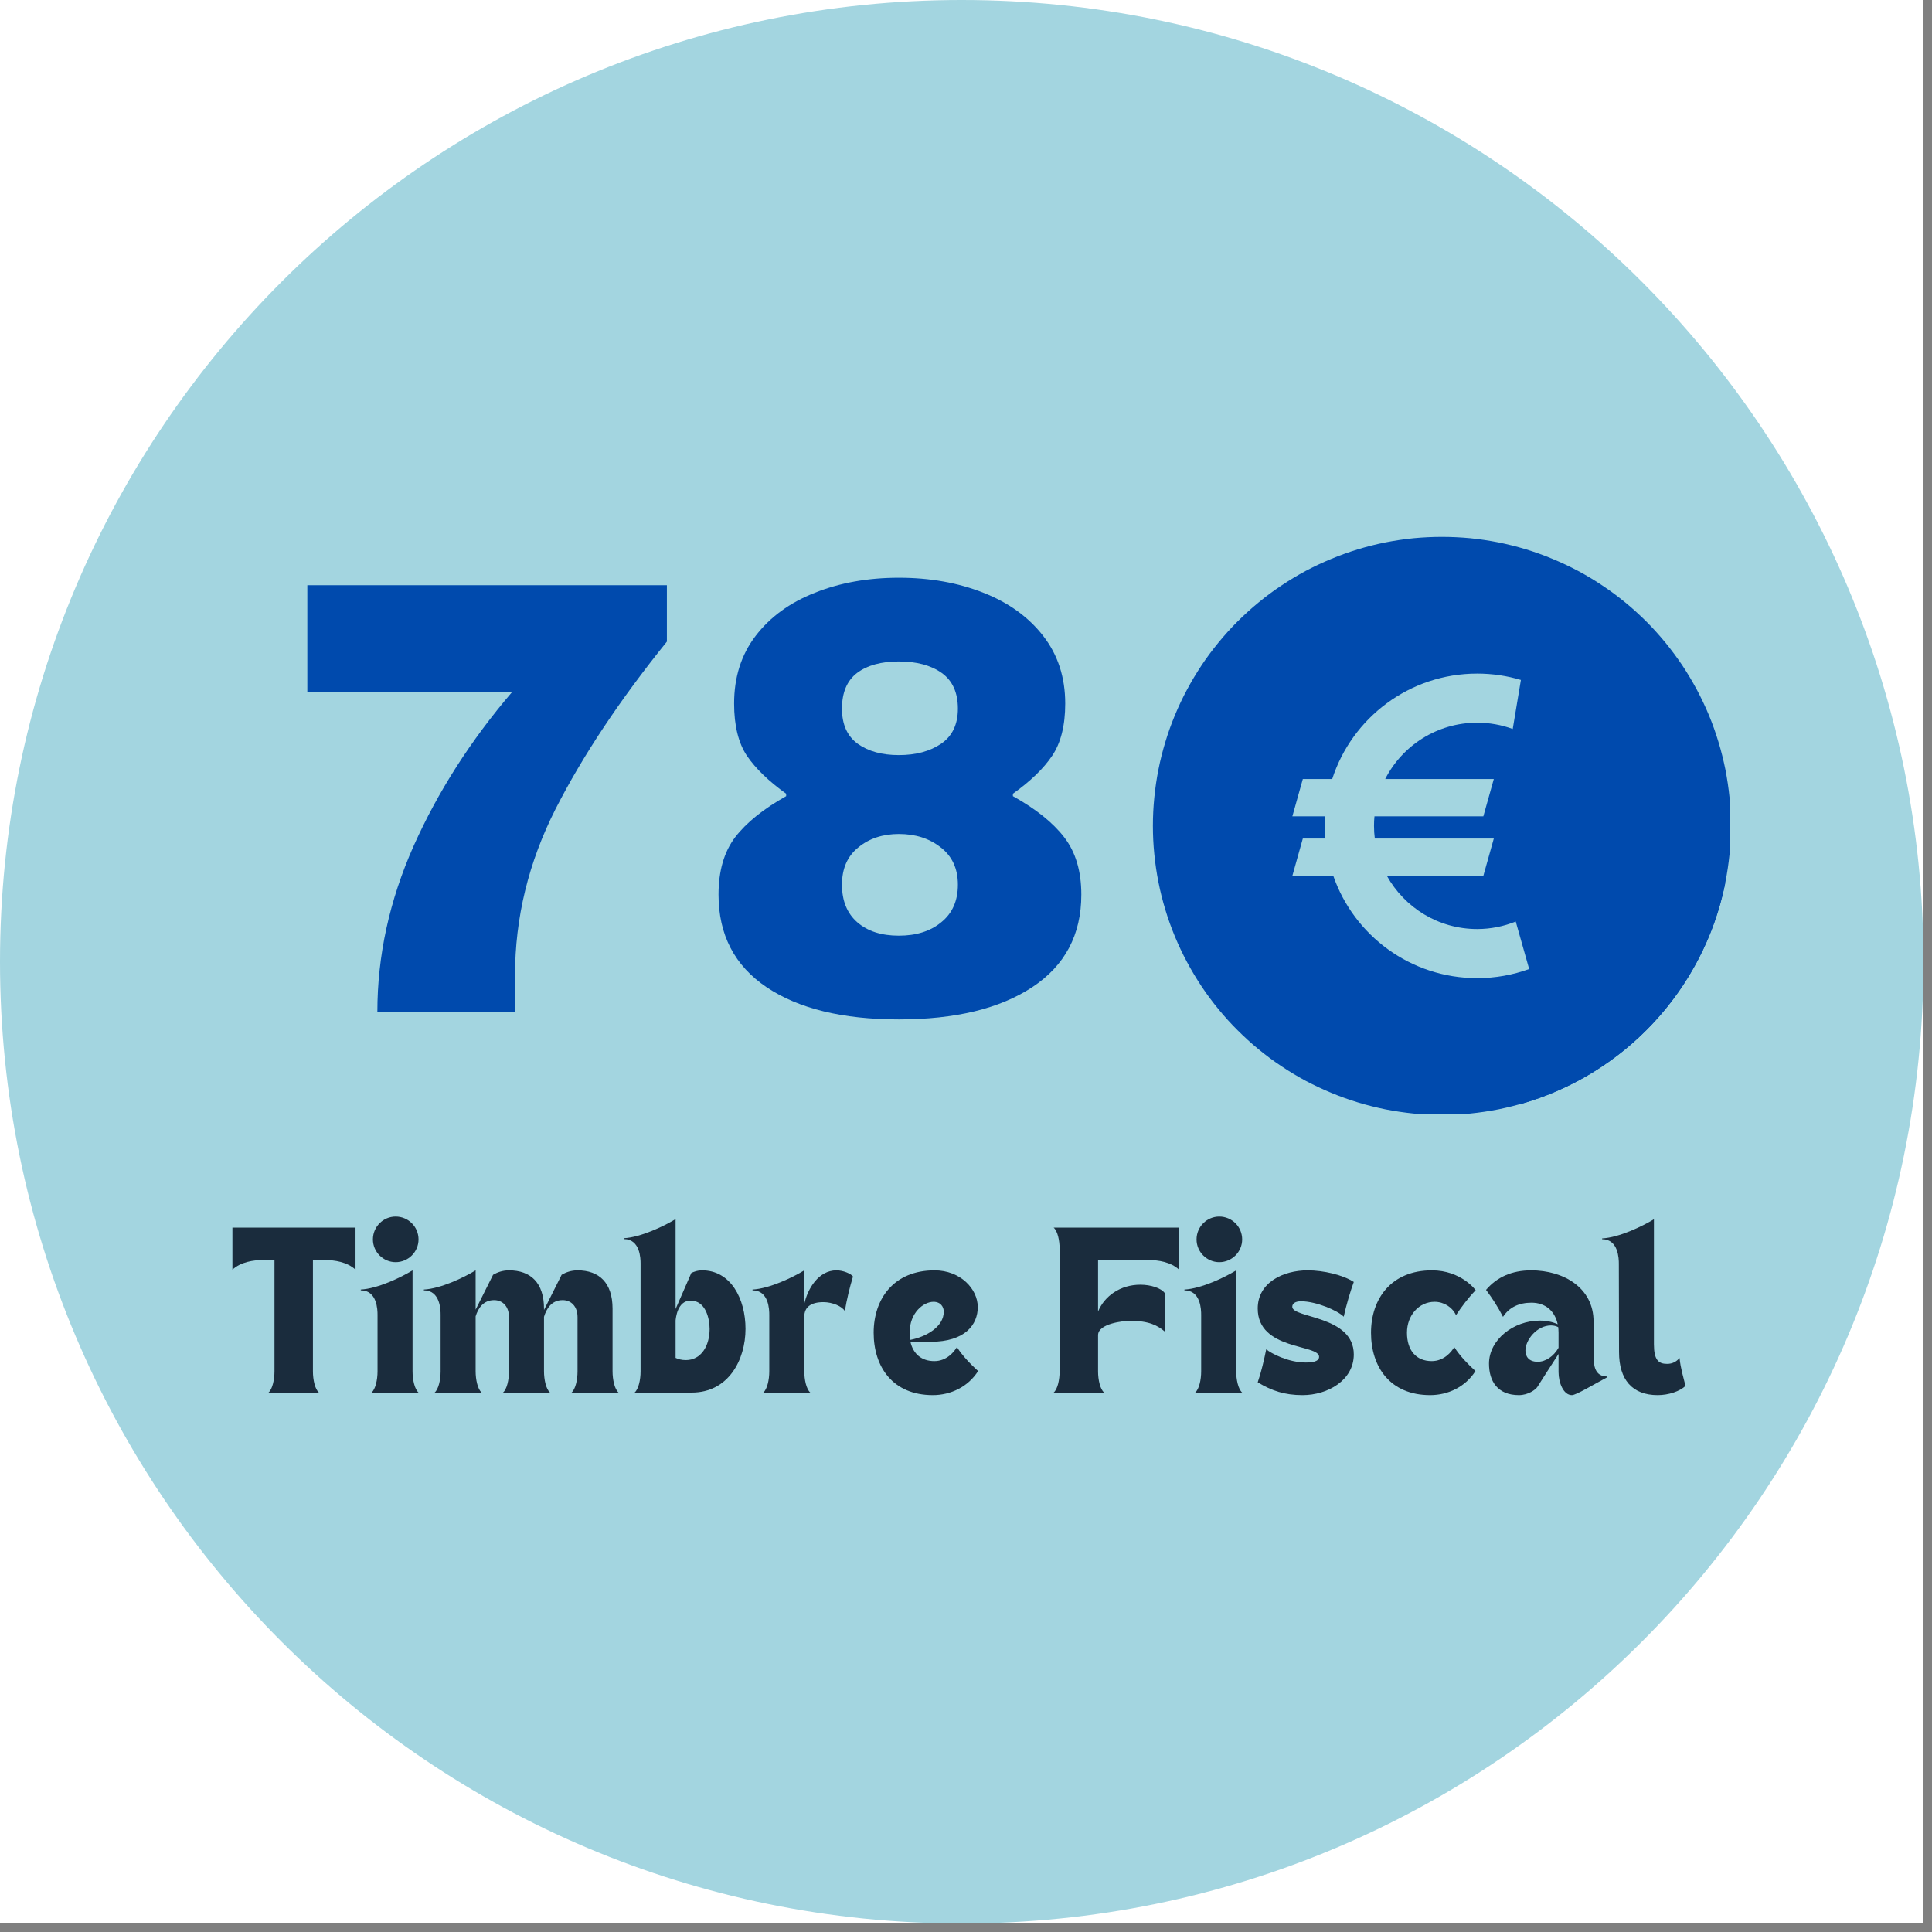 <svg xmlns="http://www.w3.org/2000/svg" xmlns:xlink="http://www.w3.org/1999/xlink" width="150" viewBox="0 0 112.5 112.5" height="150" preserveAspectRatio="xMidYMid meet"><rect x="0" y="0" width="112.5" height="112.5" fill="#808080" stroke="none"/><defs><g></g><clipPath id="779d1834d6"><path d="M 0 0 L 112.004 0 L 112.004 112.004 L 0 112.004 Z M 0 0 " clip-rule="nonzero"></path></clipPath><clipPath id="83ca85f4f7"><path d="M 0 0 L 112.004 0 L 112.004 112.004 L 0 112.004 Z M 0 0 " clip-rule="nonzero"></path></clipPath><clipPath id="b5212817aa"><path d="M 56 0 C 25.074 0 0 25.074 0 56 C 0 86.93 25.074 112.004 56 112.004 C 86.93 112.004 112.004 86.93 112.004 56 C 112.004 25.074 86.93 0 56 0 Z M 56 0 " clip-rule="nonzero"></path></clipPath><clipPath id="21d7821c3d"><path d="M 67.133 31.262 L 100.734 31.262 L 100.734 64.859 L 67.133 64.859 Z M 67.133 31.262 " clip-rule="nonzero"></path></clipPath><clipPath id="687938db37"><path d="M 75 39 L 100.734 39 L 100.734 64.859 L 75 64.859 Z M 75 39 " clip-rule="nonzero"></path></clipPath></defs><g clip-path="url(#779d1834d6)"><path fill="#ffffff" d="M 0 0 L 112.004 0 L 112.004 112.004 L 0 112.004 Z M 0 0 " fill-opacity="1" fill-rule="nonzero"></path><path fill="#ffffff" d="M 0 0 L 112.004 0 L 112.004 112.004 L 0 112.004 Z M 0 0 " fill-opacity="1" fill-rule="nonzero"></path></g><g clip-path="url(#83ca85f4f7)"><g clip-path="url(#b5212817aa)"><path fill="#a3d5e0" d="M 0 0 L 112.004 0 L 112.004 112.004 L 0 112.004 Z M 0 0 " fill-opacity="1" fill-rule="nonzero"></path></g></g><g fill="#1a2c3d" fill-opacity="1"><g transform="translate(13.335, 81.09)"><g><path d="M 0.199 -9.605 L 0.199 -7.156 C 0.688 -7.613 1.441 -7.715 1.93 -7.715 L 2.648 -7.715 L 2.648 -1.246 C 2.648 -0.746 2.527 -0.199 2.301 0 L 5.234 0 C 5.008 -0.199 4.887 -0.738 4.887 -1.234 L 4.887 -7.715 L 5.633 -7.715 C 6.121 -7.715 6.879 -7.613 7.367 -7.156 L 7.367 -9.605 Z M 0.199 -9.605 "></path></g></g></g><g fill="#1a2c3d" fill-opacity="1"><g transform="translate(21.406, 81.09)"><g><path d="M -0.398 -6 L -0.398 -5.953 C 0.559 -5.953 0.578 -4.809 0.578 -4.527 L 0.578 -1.234 C 0.578 -0.738 0.457 -0.199 0.23 0 L 2.965 0 C 2.738 -0.199 2.617 -0.746 2.617 -1.246 L 2.617 -7.117 C 1.949 -6.707 0.586 -6.051 -0.398 -6 Z M 1.633 -7.594 C 2.367 -7.594 2.965 -8.191 2.965 -8.918 C 2.965 -9.656 2.367 -10.25 1.633 -10.25 C 0.906 -10.25 0.309 -9.656 0.309 -8.918 C 0.309 -8.191 0.906 -7.594 1.633 -7.594 Z M 1.633 -7.594 "></path></g></g></g><g fill="#1a2c3d" fill-opacity="1"><g transform="translate(25.079, 81.09)"><g><path d="M -0.398 -6 L -0.398 -5.953 C 0.559 -5.953 0.578 -4.809 0.578 -4.527 L 0.578 -1.234 C 0.578 -0.738 0.457 -0.199 0.23 0 L 2.965 0 C 2.738 -0.199 2.617 -0.746 2.617 -1.246 L 2.617 -4.438 C 2.758 -4.906 3.066 -5.383 3.691 -5.383 C 4.18 -5.383 4.559 -5.027 4.559 -4.391 L 4.559 -1.234 C 4.559 -0.738 4.438 -0.199 4.211 0 L 6.949 0 C 6.719 -0.199 6.598 -0.746 6.598 -1.246 L 6.598 -4.41 C 6.738 -4.879 7.035 -5.383 7.684 -5.383 C 8.172 -5.383 8.551 -5.027 8.551 -4.391 L 8.551 -1.234 C 8.551 -0.738 8.43 -0.199 8.203 0 L 10.938 0 C 10.711 -0.199 10.59 -0.746 10.59 -1.246 L 10.59 -4.887 C 10.59 -6.391 9.812 -7.117 8.551 -7.117 C 8.18 -7.117 7.883 -7.008 7.625 -6.859 L 6.598 -4.809 L 6.598 -4.887 C 6.598 -6.391 5.824 -7.117 4.559 -7.117 C 4.191 -7.117 3.891 -7.008 3.633 -6.859 L 2.617 -4.828 L 2.617 -7.117 C 1.949 -6.707 0.586 -6.051 -0.398 -6 Z M -0.398 -6 "></path></g></g></g><g fill="#1a2c3d" fill-opacity="1"><g transform="translate(36.723, 81.09)"><g><path d="M -0.398 -8.988 L -0.398 -8.938 C 0.559 -8.938 0.578 -7.793 0.578 -7.516 L 0.578 -1.234 C 0.578 -0.738 0.457 -0.199 0.23 0 L 3.555 0 C 5.691 0 6.688 -1.902 6.688 -3.711 C 6.688 -5.453 5.832 -7.117 4.16 -7.117 C 3.883 -7.117 3.723 -7.047 3.535 -6.969 L 2.617 -4.867 L 2.617 -10.102 C 1.949 -9.695 0.586 -9.039 -0.398 -8.988 Z M 2.617 -4.199 C 2.629 -4.281 2.699 -5.355 3.492 -5.355 C 4.359 -5.355 4.598 -4.328 4.598 -3.703 C 4.598 -2.727 4.109 -1.891 3.215 -1.891 C 2.977 -1.891 2.777 -1.941 2.617 -2.02 Z M 2.617 -4.199 "></path></g></g></g><g fill="#1a2c3d" fill-opacity="1"><g transform="translate(44.217, 81.09)"><g><path d="M -0.398 -6 L -0.398 -5.953 C 0.559 -5.953 0.578 -4.809 0.578 -4.527 L 0.578 -1.234 C 0.578 -0.738 0.457 -0.199 0.23 0 L 2.965 0 C 2.738 -0.199 2.617 -0.746 2.617 -1.246 L 2.617 -4.418 C 2.617 -4.965 2.984 -5.266 3.734 -5.266 C 4.25 -5.266 4.816 -5.027 4.977 -4.746 C 5.086 -5.406 5.266 -6.152 5.453 -6.758 C 5.324 -6.926 4.887 -7.117 4.488 -7.117 C 3.445 -7.117 2.809 -6.043 2.617 -5.164 L 2.617 -7.117 C 1.949 -6.707 0.586 -6.051 -0.398 -6 Z M -0.398 -6 "></path></g></g></g><g fill="#1a2c3d" fill-opacity="1"><g transform="translate(50.576, 81.09)"><g><path d="M 3.742 0.148 C 4.777 0.148 5.793 -0.328 6.379 -1.254 C 5.973 -1.621 5.473 -2.129 5.145 -2.648 C 4.996 -2.391 4.559 -1.832 3.832 -1.832 C 3.086 -1.832 2.598 -2.25 2.438 -2.957 L 3.602 -2.957 C 5.645 -2.957 6.359 -3.973 6.359 -4.977 C 6.359 -6.031 5.355 -7.117 3.844 -7.117 C 1.465 -7.117 0.297 -5.453 0.297 -3.484 C 0.297 -1.512 1.395 0.148 3.742 0.148 Z M 2.418 -3.066 C 2.398 -3.195 2.391 -3.336 2.391 -3.484 C 2.391 -4.656 3.203 -5.285 3.781 -5.285 C 4.211 -5.285 4.379 -4.977 4.379 -4.707 C 4.379 -3.844 3.375 -3.246 2.418 -3.066 Z M 2.418 -3.066 "></path></g></g></g><g fill="#1a2c3d" fill-opacity="1"><g transform="translate(57.662, 81.09)"><g></g></g></g><g fill="#1a2c3d" fill-opacity="1"><g transform="translate(61.155, 81.09)"><g><path d="M 3.137 0 C 2.906 -0.199 2.785 -0.738 2.785 -1.234 L 2.785 -3.336 C 2.777 -4.031 4.301 -4.18 4.648 -4.18 C 5.781 -4.18 6.27 -3.891 6.668 -3.555 L 6.668 -5.793 C 6.449 -6.09 5.852 -6.281 5.246 -6.281 C 4.09 -6.281 3.164 -5.633 2.785 -4.719 L 2.785 -7.715 L 5.773 -7.715 C 6.262 -7.715 7.016 -7.613 7.504 -7.156 L 7.504 -9.605 L 0.199 -9.605 C 0.43 -9.406 0.547 -8.859 0.547 -8.359 L 0.547 -1.246 C 0.547 -0.746 0.43 -0.199 0.199 0 Z M 3.137 0 "></path></g></g></g><g fill="#1a2c3d" fill-opacity="1"><g transform="translate(69.366, 81.09)"><g><path d="M -0.398 -6 L -0.398 -5.953 C 0.559 -5.953 0.578 -4.809 0.578 -4.527 L 0.578 -1.234 C 0.578 -0.738 0.457 -0.199 0.23 0 L 2.965 0 C 2.738 -0.199 2.617 -0.746 2.617 -1.246 L 2.617 -7.117 C 1.949 -6.707 0.586 -6.051 -0.398 -6 Z M 1.633 -7.594 C 2.367 -7.594 2.965 -8.191 2.965 -8.918 C 2.965 -9.656 2.367 -10.25 1.633 -10.25 C 0.906 -10.25 0.309 -9.656 0.309 -8.918 C 0.309 -8.191 0.906 -7.594 1.633 -7.594 Z M 1.633 -7.594 "></path></g></g></g><g fill="#1a2c3d" fill-opacity="1"><g transform="translate(73.038, 81.09)"><g><path d="M 0.199 -4.898 C 0.199 -2.449 3.773 -2.828 3.773 -2.082 C 3.773 -1.781 3.293 -1.75 3.008 -1.75 C 1.973 -1.75 0.965 -2.289 0.695 -2.52 C 0.566 -1.891 0.406 -1.195 0.199 -0.598 C 1.004 -0.109 1.762 0.148 2.809 0.148 C 4.289 0.148 5.793 -0.727 5.793 -2.219 C 5.793 -4.5 2.211 -4.32 2.211 -4.996 C 2.211 -5.195 2.398 -5.316 2.719 -5.316 C 3.602 -5.316 4.855 -4.777 5.207 -4.418 C 5.344 -5.055 5.605 -5.941 5.793 -6.441 C 5.164 -6.848 4.043 -7.117 3.105 -7.117 C 1.684 -7.117 0.199 -6.41 0.199 -4.898 Z M 0.199 -4.898 "></path></g></g></g><g fill="#1a2c3d" fill-opacity="1"><g transform="translate(79.537, 81.09)"><g><path d="M 0.297 -3.484 C 0.297 -1.512 1.395 0.148 3.742 0.148 C 4.777 0.148 5.793 -0.328 6.379 -1.254 C 5.973 -1.621 5.473 -2.129 5.145 -2.648 C 4.996 -2.391 4.559 -1.832 3.832 -1.832 C 2.918 -1.832 2.391 -2.469 2.391 -3.484 C 2.391 -4.5 3.086 -5.285 4 -5.285 C 4.539 -5.285 5.027 -4.977 5.246 -4.508 C 5.555 -4.977 5.973 -5.535 6.391 -5.961 C 6.391 -5.961 5.555 -7.117 3.844 -7.117 C 1.465 -7.117 0.297 -5.453 0.297 -3.484 Z M 0.297 -3.484 "></path></g></g></g><g fill="#1a2c3d" fill-opacity="1"><g transform="translate(86.434, 81.09)"><g><path d="M 0.098 -5.98 C 0.488 -5.453 0.766 -5.027 1.086 -4.41 C 1.453 -4.977 2.031 -5.234 2.746 -5.234 C 3.535 -5.234 4.102 -4.77 4.27 -3.98 C 3.961 -4.121 3.613 -4.191 3.227 -4.191 C 1.691 -4.191 0.27 -3.074 0.27 -1.684 C 0.27 -0.668 0.766 0.148 2.012 0.148 C 2.547 0.148 2.984 -0.168 3.086 -0.328 C 3.375 -0.785 3.93 -1.652 4.32 -2.25 L 4.32 -1.195 C 4.32 -0.586 4.598 0.148 5.098 0.148 C 5.344 0.148 6.371 -0.477 7.145 -0.887 L 7.145 -0.938 C 6.43 -0.938 6.359 -1.582 6.359 -2.141 L 6.359 -4.141 C 6.359 -6.09 4.629 -7.117 2.727 -7.117 C 1.594 -7.117 0.727 -6.719 0.098 -5.98 Z M 2.391 -2.449 C 2.391 -3.055 3.047 -3.91 3.883 -3.91 C 4.043 -3.91 4.18 -3.871 4.301 -3.812 C 4.309 -3.711 4.32 -3.602 4.32 -3.492 L 4.32 -2.609 C 4.031 -2.102 3.562 -1.793 3.105 -1.793 C 2.566 -1.793 2.391 -2.129 2.391 -2.449 Z M 2.391 -2.449 "></path></g></g></g><g fill="#1a2c3d" fill-opacity="1"><g transform="translate(93.788, 81.09)"><g><path d="M 0.477 -7.504 C 0.477 -7.227 0.488 -2.359 0.488 -2.359 C 0.488 -0.758 1.254 0.148 2.738 0.148 C 3.375 0.148 4.02 -0.07 4.359 -0.387 C 4.25 -0.836 4.07 -1.414 4.012 -2.012 C 3.82 -1.793 3.594 -1.672 3.285 -1.672 C 2.785 -1.672 2.52 -1.902 2.52 -2.809 L 2.52 -10.094 C 1.852 -9.684 0.488 -9.027 -0.496 -8.977 L -0.496 -8.93 C 0.457 -8.93 0.477 -7.785 0.477 -7.504 Z M 0.477 -7.504 "></path></g></g></g><g clip-path="url(#21d7821c3d)"><path fill="#004aad" d="M 100.793 48.09 C 100.793 48.641 100.766 49.191 100.711 49.738 C 100.656 50.289 100.574 50.832 100.469 51.371 C 100.359 51.914 100.227 52.449 100.066 52.977 C 99.906 53.504 99.723 54.02 99.512 54.531 C 99.301 55.039 99.062 55.535 98.805 56.023 C 98.543 56.508 98.262 56.98 97.957 57.441 C 97.648 57.898 97.32 58.34 96.973 58.766 C 96.621 59.191 96.254 59.602 95.863 59.988 C 95.473 60.379 95.066 60.75 94.641 61.098 C 94.211 61.449 93.77 61.777 93.312 62.082 C 92.855 62.391 92.383 62.672 91.895 62.934 C 91.41 63.191 90.91 63.426 90.402 63.637 C 89.895 63.848 89.375 64.035 88.848 64.195 C 88.32 64.355 87.785 64.488 87.246 64.598 C 86.703 64.703 86.16 64.785 85.613 64.84 C 85.062 64.891 84.512 64.918 83.961 64.918 C 83.41 64.918 82.859 64.891 82.312 64.84 C 81.766 64.785 81.219 64.703 80.68 64.598 C 80.137 64.488 79.605 64.355 79.078 64.195 C 78.551 64.035 78.031 63.848 77.523 63.637 C 77.012 63.426 76.516 63.191 76.027 62.934 C 75.543 62.672 75.07 62.391 74.613 62.082 C 74.152 61.777 73.711 61.449 73.285 61.098 C 72.859 60.75 72.453 60.379 72.062 59.988 C 71.672 59.602 71.301 59.191 70.953 58.766 C 70.602 58.34 70.273 57.898 69.969 57.441 C 69.664 56.98 69.379 56.508 69.121 56.023 C 68.859 55.535 68.625 55.039 68.414 54.531 C 68.203 54.02 68.016 53.504 67.859 52.977 C 67.699 52.449 67.562 51.914 67.457 51.371 C 67.348 50.832 67.27 50.289 67.215 49.738 C 67.16 49.191 67.133 48.641 67.133 48.09 C 67.133 47.539 67.16 46.988 67.215 46.441 C 67.27 45.891 67.348 45.348 67.457 44.805 C 67.562 44.266 67.699 43.73 67.859 43.203 C 68.016 42.676 68.203 42.16 68.414 41.648 C 68.625 41.141 68.859 40.641 69.121 40.156 C 69.379 39.672 69.664 39.199 69.969 38.738 C 70.273 38.281 70.602 37.84 70.953 37.414 C 71.301 36.988 71.672 36.578 72.062 36.188 C 72.453 35.801 72.859 35.43 73.285 35.082 C 73.711 34.73 74.152 34.402 74.613 34.098 C 75.07 33.789 75.543 33.508 76.027 33.246 C 76.516 32.988 77.012 32.754 77.523 32.543 C 78.031 32.332 78.551 32.145 79.078 31.984 C 79.605 31.824 80.137 31.691 80.68 31.582 C 81.219 31.477 81.766 31.395 82.312 31.34 C 82.859 31.289 83.41 31.262 83.961 31.262 C 84.512 31.262 85.062 31.289 85.613 31.34 C 86.16 31.395 86.703 31.477 87.246 31.582 C 87.785 31.691 88.32 31.824 88.848 31.984 C 89.375 32.145 89.895 32.332 90.402 32.543 C 90.91 32.754 91.41 32.988 91.895 33.246 C 92.383 33.508 92.855 33.789 93.312 34.098 C 93.77 34.402 94.211 34.73 94.641 35.082 C 95.066 35.43 95.473 35.801 95.863 36.188 C 96.254 36.578 96.621 36.988 96.973 37.414 C 97.32 37.84 97.648 38.281 97.957 38.738 C 98.262 39.199 98.543 39.672 98.805 40.156 C 99.062 40.641 99.301 41.141 99.512 41.648 C 99.723 42.16 99.906 42.676 100.066 43.203 C 100.227 43.73 100.359 44.266 100.469 44.805 C 100.574 45.348 100.656 45.891 100.711 46.441 C 100.766 46.988 100.793 47.539 100.793 48.09 Z M 100.793 48.09 " fill-opacity="1" fill-rule="nonzero"></path></g><g clip-path="url(#687938db37)"><path fill="#004aad" d="M 100.457 51.453 L 88.566 39.52 C 83.859 40.176 79.988 41.586 78.148 45.91 L 75.258 47.461 L 77.117 49.402 L 75.254 51 L 88.543 64.289 C 94.555 62.59 99.203 57.637 100.457 51.453 Z M 100.457 51.453 " fill-opacity="1" fill-rule="evenodd"></path></g><path fill="#a3d5e0" d="M 86.016 39.223 C 86.902 39.223 87.758 39.352 88.562 39.594 L 88.086 42.449 C 87.441 42.211 86.742 42.082 86.016 42.082 C 83.68 42.082 81.652 43.418 80.66 45.363 L 86.984 45.363 L 86.375 47.535 L 80.035 47.535 C 80.016 47.719 80.008 47.902 80.008 48.09 C 80.008 48.34 80.023 48.586 80.055 48.828 L 86.984 48.828 L 86.375 51 L 80.758 51 C 81.785 52.848 83.754 54.098 86.016 54.098 C 86.809 54.098 87.57 53.941 88.262 53.66 L 88.262 53.664 L 89.043 56.426 C 88.098 56.77 87.078 56.957 86.016 56.957 C 82.137 56.957 78.84 54.469 77.637 51 L 75.254 51 L 75.863 48.828 L 77.18 48.828 C 77.16 48.586 77.148 48.34 77.148 48.09 C 77.148 47.902 77.152 47.719 77.164 47.535 L 75.254 47.535 L 75.863 45.363 L 77.574 45.363 C 78.723 41.801 82.07 39.223 86.016 39.223 Z M 86.016 39.223 " fill-opacity="1" fill-rule="evenodd"></path><g fill="#004aad" fill-opacity="1"><g transform="translate(16.271, 58.922)"><g><path d="M 22.562 -21.562 C 19.82 -18.164 17.66 -14.914 16.078 -11.812 C 14.504 -8.707 13.719 -5.477 13.719 -2.125 L 13.719 0 L 5.703 0 C 5.703 -3.27 6.406 -6.488 7.812 -9.656 C 9.227 -12.82 11.141 -15.812 13.547 -18.625 L 1.625 -18.625 L 1.625 -24.844 L 22.562 -24.844 Z M 22.562 -21.562 "></path></g></g></g><g fill="#004aad" fill-opacity="1"><g transform="translate(40.356, 58.922)"><g><path d="M 11.984 -25.281 C 13.797 -25.281 15.438 -24.988 16.906 -24.406 C 18.375 -23.832 19.535 -22.992 20.391 -21.891 C 21.242 -20.797 21.672 -19.484 21.672 -17.953 C 21.672 -16.672 21.414 -15.656 20.906 -14.906 C 20.406 -14.164 19.645 -13.43 18.625 -12.703 L 18.625 -12.562 C 19.957 -11.82 20.953 -11.023 21.609 -10.172 C 22.273 -9.316 22.609 -8.203 22.609 -6.828 C 22.609 -4.492 21.656 -2.695 19.75 -1.438 C 17.852 -0.188 15.266 0.438 11.984 0.438 C 8.711 0.438 6.145 -0.188 4.281 -1.438 C 2.414 -2.695 1.484 -4.492 1.484 -6.828 C 1.484 -8.203 1.805 -9.316 2.453 -10.172 C 3.109 -11.023 4.098 -11.82 5.422 -12.562 L 5.422 -12.703 C 4.41 -13.43 3.648 -14.164 3.141 -14.906 C 2.641 -15.656 2.391 -16.672 2.391 -17.953 C 2.391 -19.484 2.805 -20.797 3.641 -21.891 C 4.484 -22.992 5.633 -23.832 7.094 -24.406 C 8.551 -24.988 10.18 -25.281 11.984 -25.281 Z M 11.984 -20.406 C 10.953 -20.406 10.141 -20.18 9.547 -19.734 C 8.961 -19.285 8.672 -18.594 8.672 -17.656 C 8.672 -16.738 8.977 -16.055 9.594 -15.609 C 10.207 -15.172 11.004 -14.953 11.984 -14.953 C 12.973 -14.953 13.789 -15.172 14.438 -15.609 C 15.094 -16.055 15.422 -16.738 15.422 -17.656 C 15.422 -18.594 15.109 -19.285 14.484 -19.734 C 13.859 -20.18 13.023 -20.406 11.984 -20.406 Z M 11.984 -10.359 C 11.047 -10.359 10.258 -10.098 9.625 -9.578 C 8.988 -9.066 8.672 -8.344 8.672 -7.406 C 8.672 -6.469 8.969 -5.738 9.562 -5.219 C 10.164 -4.695 10.973 -4.438 11.984 -4.438 C 12.992 -4.438 13.816 -4.695 14.453 -5.219 C 15.098 -5.738 15.422 -6.469 15.422 -7.406 C 15.422 -8.344 15.086 -9.066 14.422 -9.578 C 13.766 -10.098 12.953 -10.359 11.984 -10.359 Z M 11.984 -10.359 "></path></g></g></g></svg>